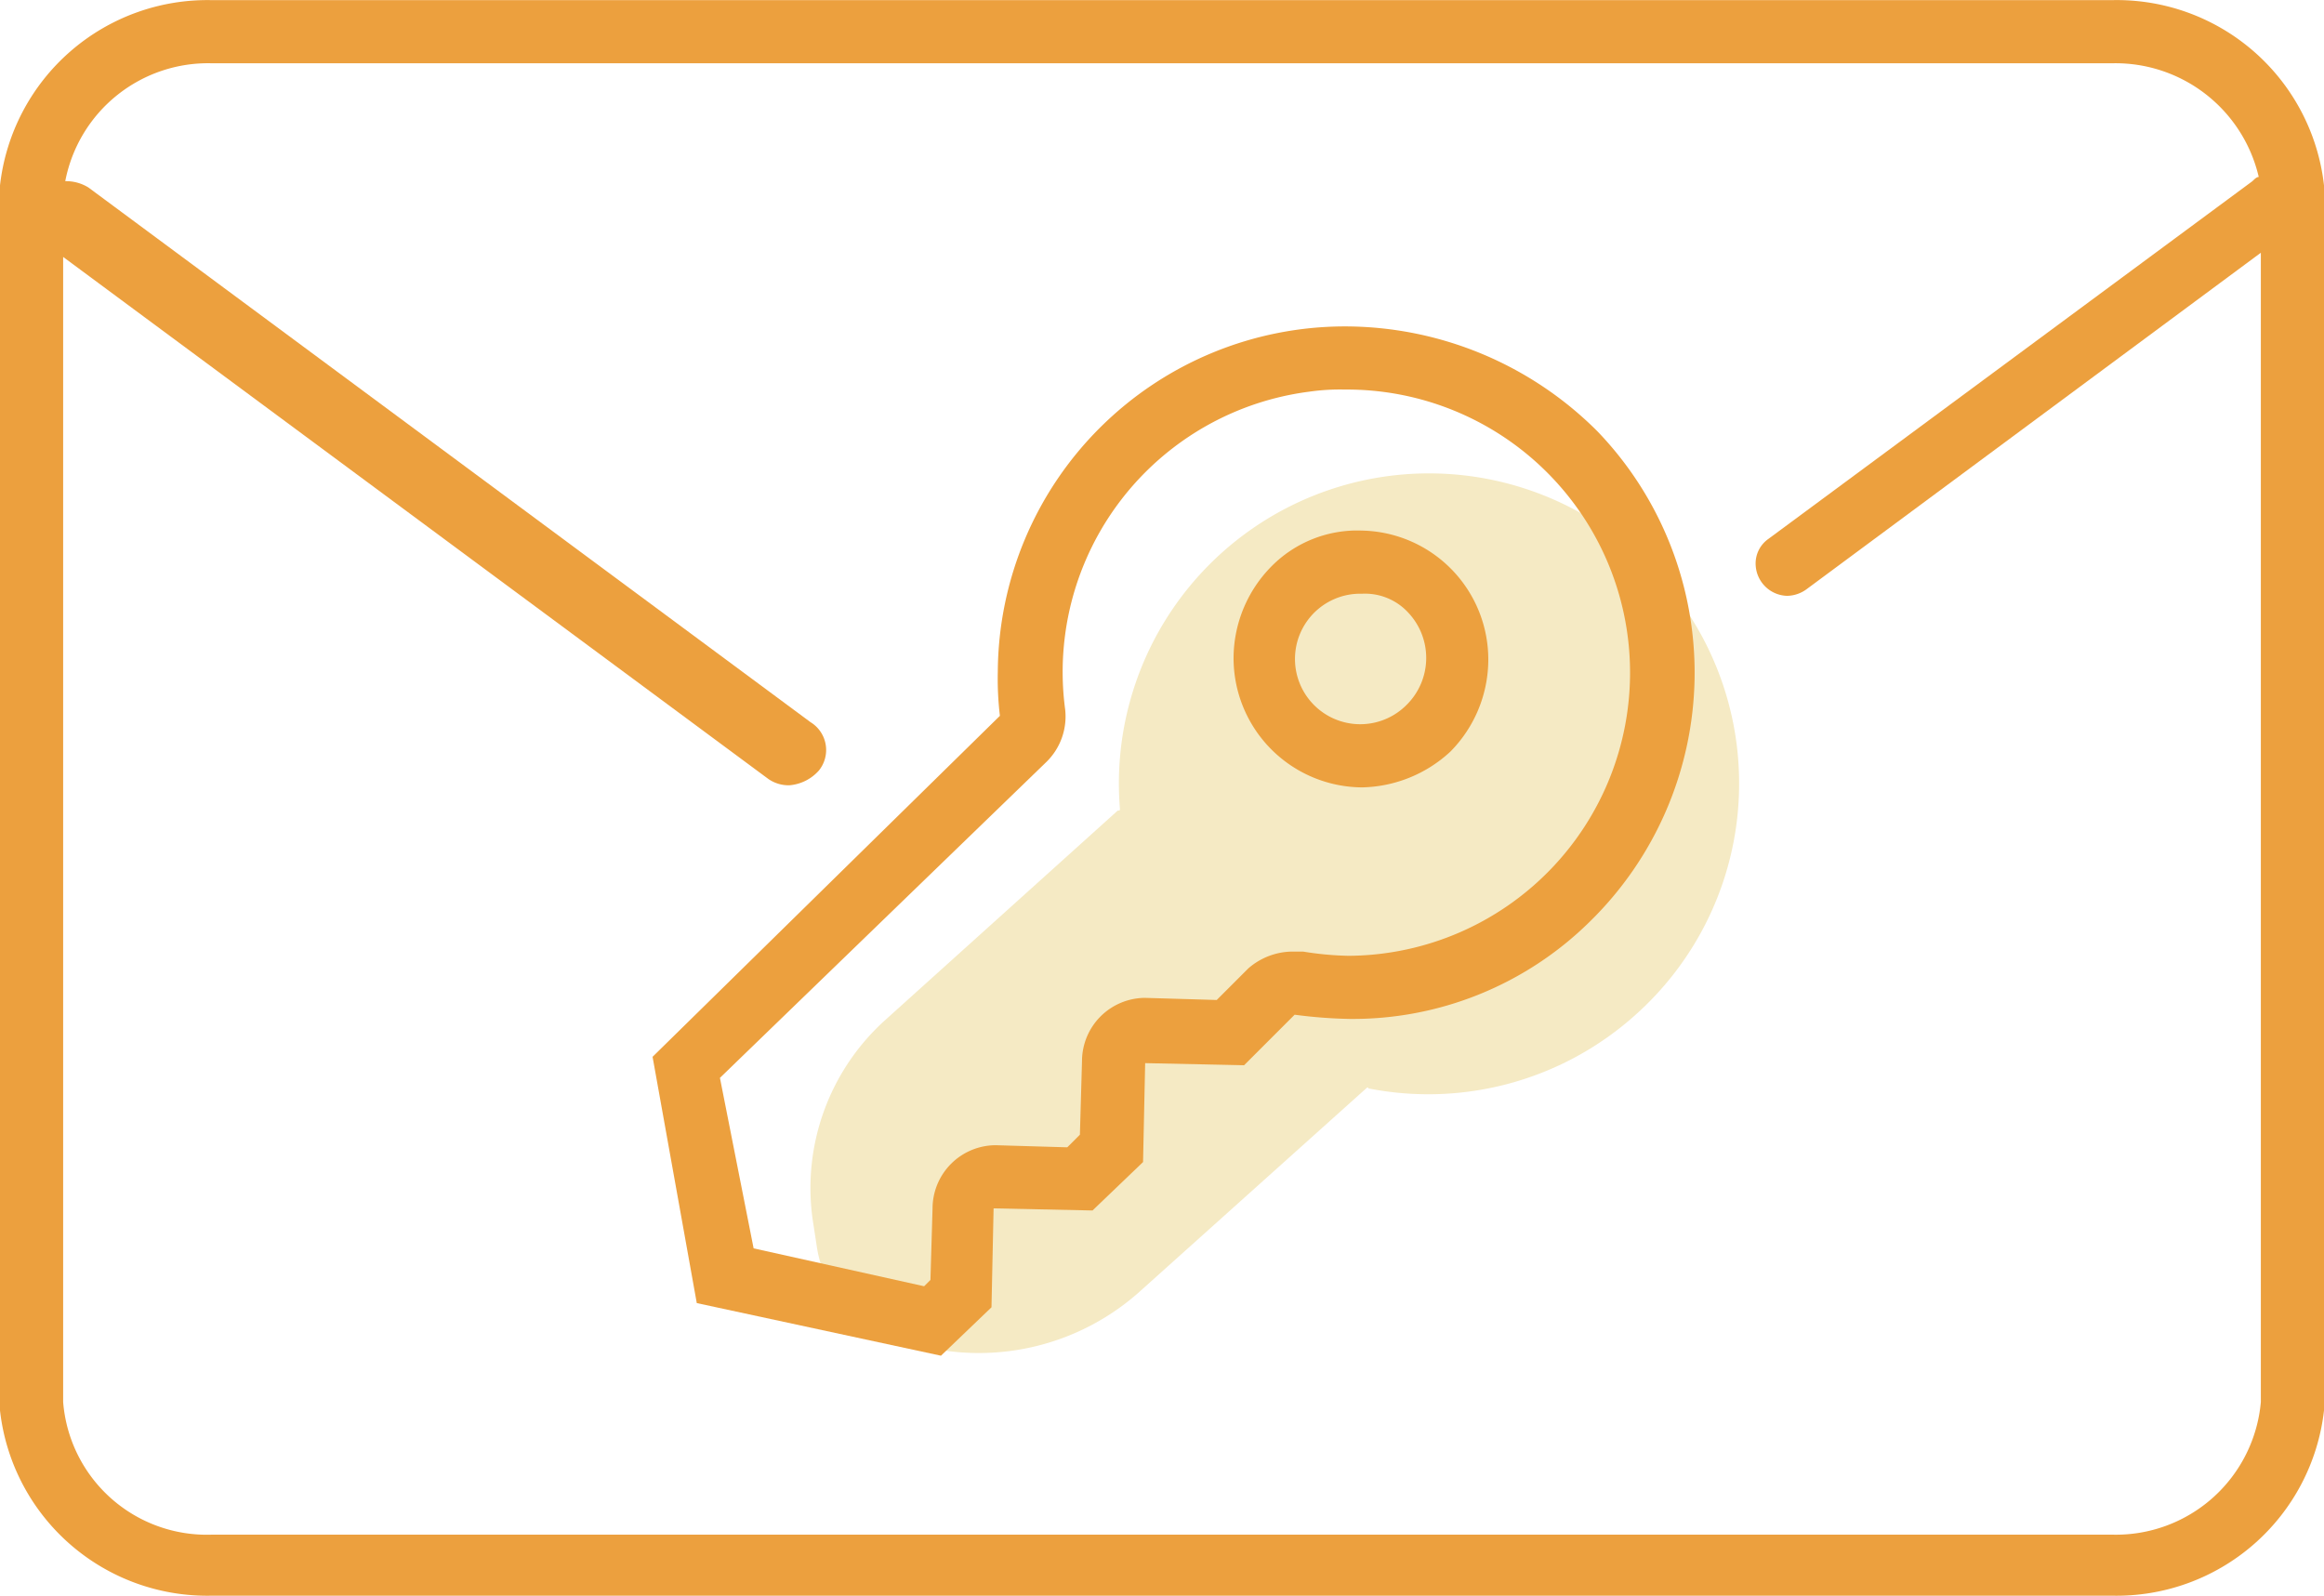 <svg xmlns="http://www.w3.org/2000/svg" viewBox="0 0 110.4 75.815"><title>presentational-email-authentication</title><path d="M86.5,74.3A14.732,14.732,0,1,0,62,64.5c0,.1,0,.1-.1.1l-11.1,10A10.742,10.742,0,0,0,47.4,84l.2,1.3a5.469,5.469,0,0,0,4,4.5l.8.2A11.461,11.461,0,0,0,63,87.4l10.7-9.6s.1-.1.1,0A14.722,14.722,0,0,0,86.5,74.3Z" transform="translate(-8.8 -26.093)" fill="#f5eac4"/><path d="M119.2,34.9a9.907,9.907,0,0,0-10.1-8.8H18.9A9.918,9.918,0,0,0,8.8,34.9V93.1a9.907,9.907,0,0,0,10.1,8.8h90.2a9.918,9.918,0,0,0,10.1-8.8V34.9Zm-3,57.6v.2a6.911,6.911,0,0,1-7.1,6.3H18.9a6.846,6.846,0,0,1-7.1-6.3V38.3L45.3,63.1a1.689,1.689,0,0,0,1,.3,2.1,2.1,0,0,0,1.4-.7,1.55,1.55,0,0,0-.4-2.3L13,35a2.016,2.016,0,0,0-1.1-.3,6.908,6.908,0,0,1,7-5.6h90.2a6.989,6.989,0,0,1,7,5.4c-.1,0-.2.1-.3.2l-23,17a1.425,1.425,0,0,0-.6,1.2,1.538,1.538,0,0,0,1.5,1.5,1.613,1.613,0,0,0,.9-.3l21.6-16Z" transform="translate(-8.8 -26.093)" fill="#eca03e"/><path d="M72.7,44.6A13.451,13.451,0,0,1,73,71.5h-.2a14.919,14.919,0,0,1-2.1-.2h-.5a3.227,3.227,0,0,0-2.1.8l-1.5,1.5-3.4-.1h0a3.009,3.009,0,0,0-3,3L60.1,80l-.6.6-3.4-.1h0a3.009,3.009,0,0,0-3,3L53,86.9l-.3.3-8.1-1.8L43,77.3l15.5-15a3.021,3.021,0,0,0,.9-2.5A13.425,13.425,0,0,1,71,44.7a10.284,10.284,0,0,1,1.7-.1h0m0-3A16.5,16.5,0,0,0,56.2,58a14.769,14.769,0,0,0,.1,2.1L39.8,76.3,41.9,88l11.6,2.5,2.4-2.3.1-4.7,4.7.1,2.4-2.3.1-4.7,4.7.1,2.4-2.4a22.752,22.752,0,0,0,2.6.2,16.024,16.024,0,0,0,11.4-4.6,16.541,16.541,0,0,0,.4-23.3A16.958,16.958,0,0,0,72.7,41.6Z" transform="translate(-8.8 -26.093)" fill="#eca03e"/><path d="M73.5,63.5h0a6.145,6.145,0,0,1-6.1-6.2A6.224,6.224,0,0,1,69.2,53a5.727,5.727,0,0,1,4.3-1.7,6.125,6.125,0,0,1,6,6.2,6.224,6.224,0,0,1-1.8,4.3h0A6.348,6.348,0,0,1,73.5,63.5Zm0-9.2a3.1,3.1,0,1,0,2.1,5.3h0a3.139,3.139,0,0,0,.1-4.4,2.792,2.792,0,0,0-2.2-.9Z" transform="translate(-8.8 -26.093)" fill="#eca03e"/></svg>